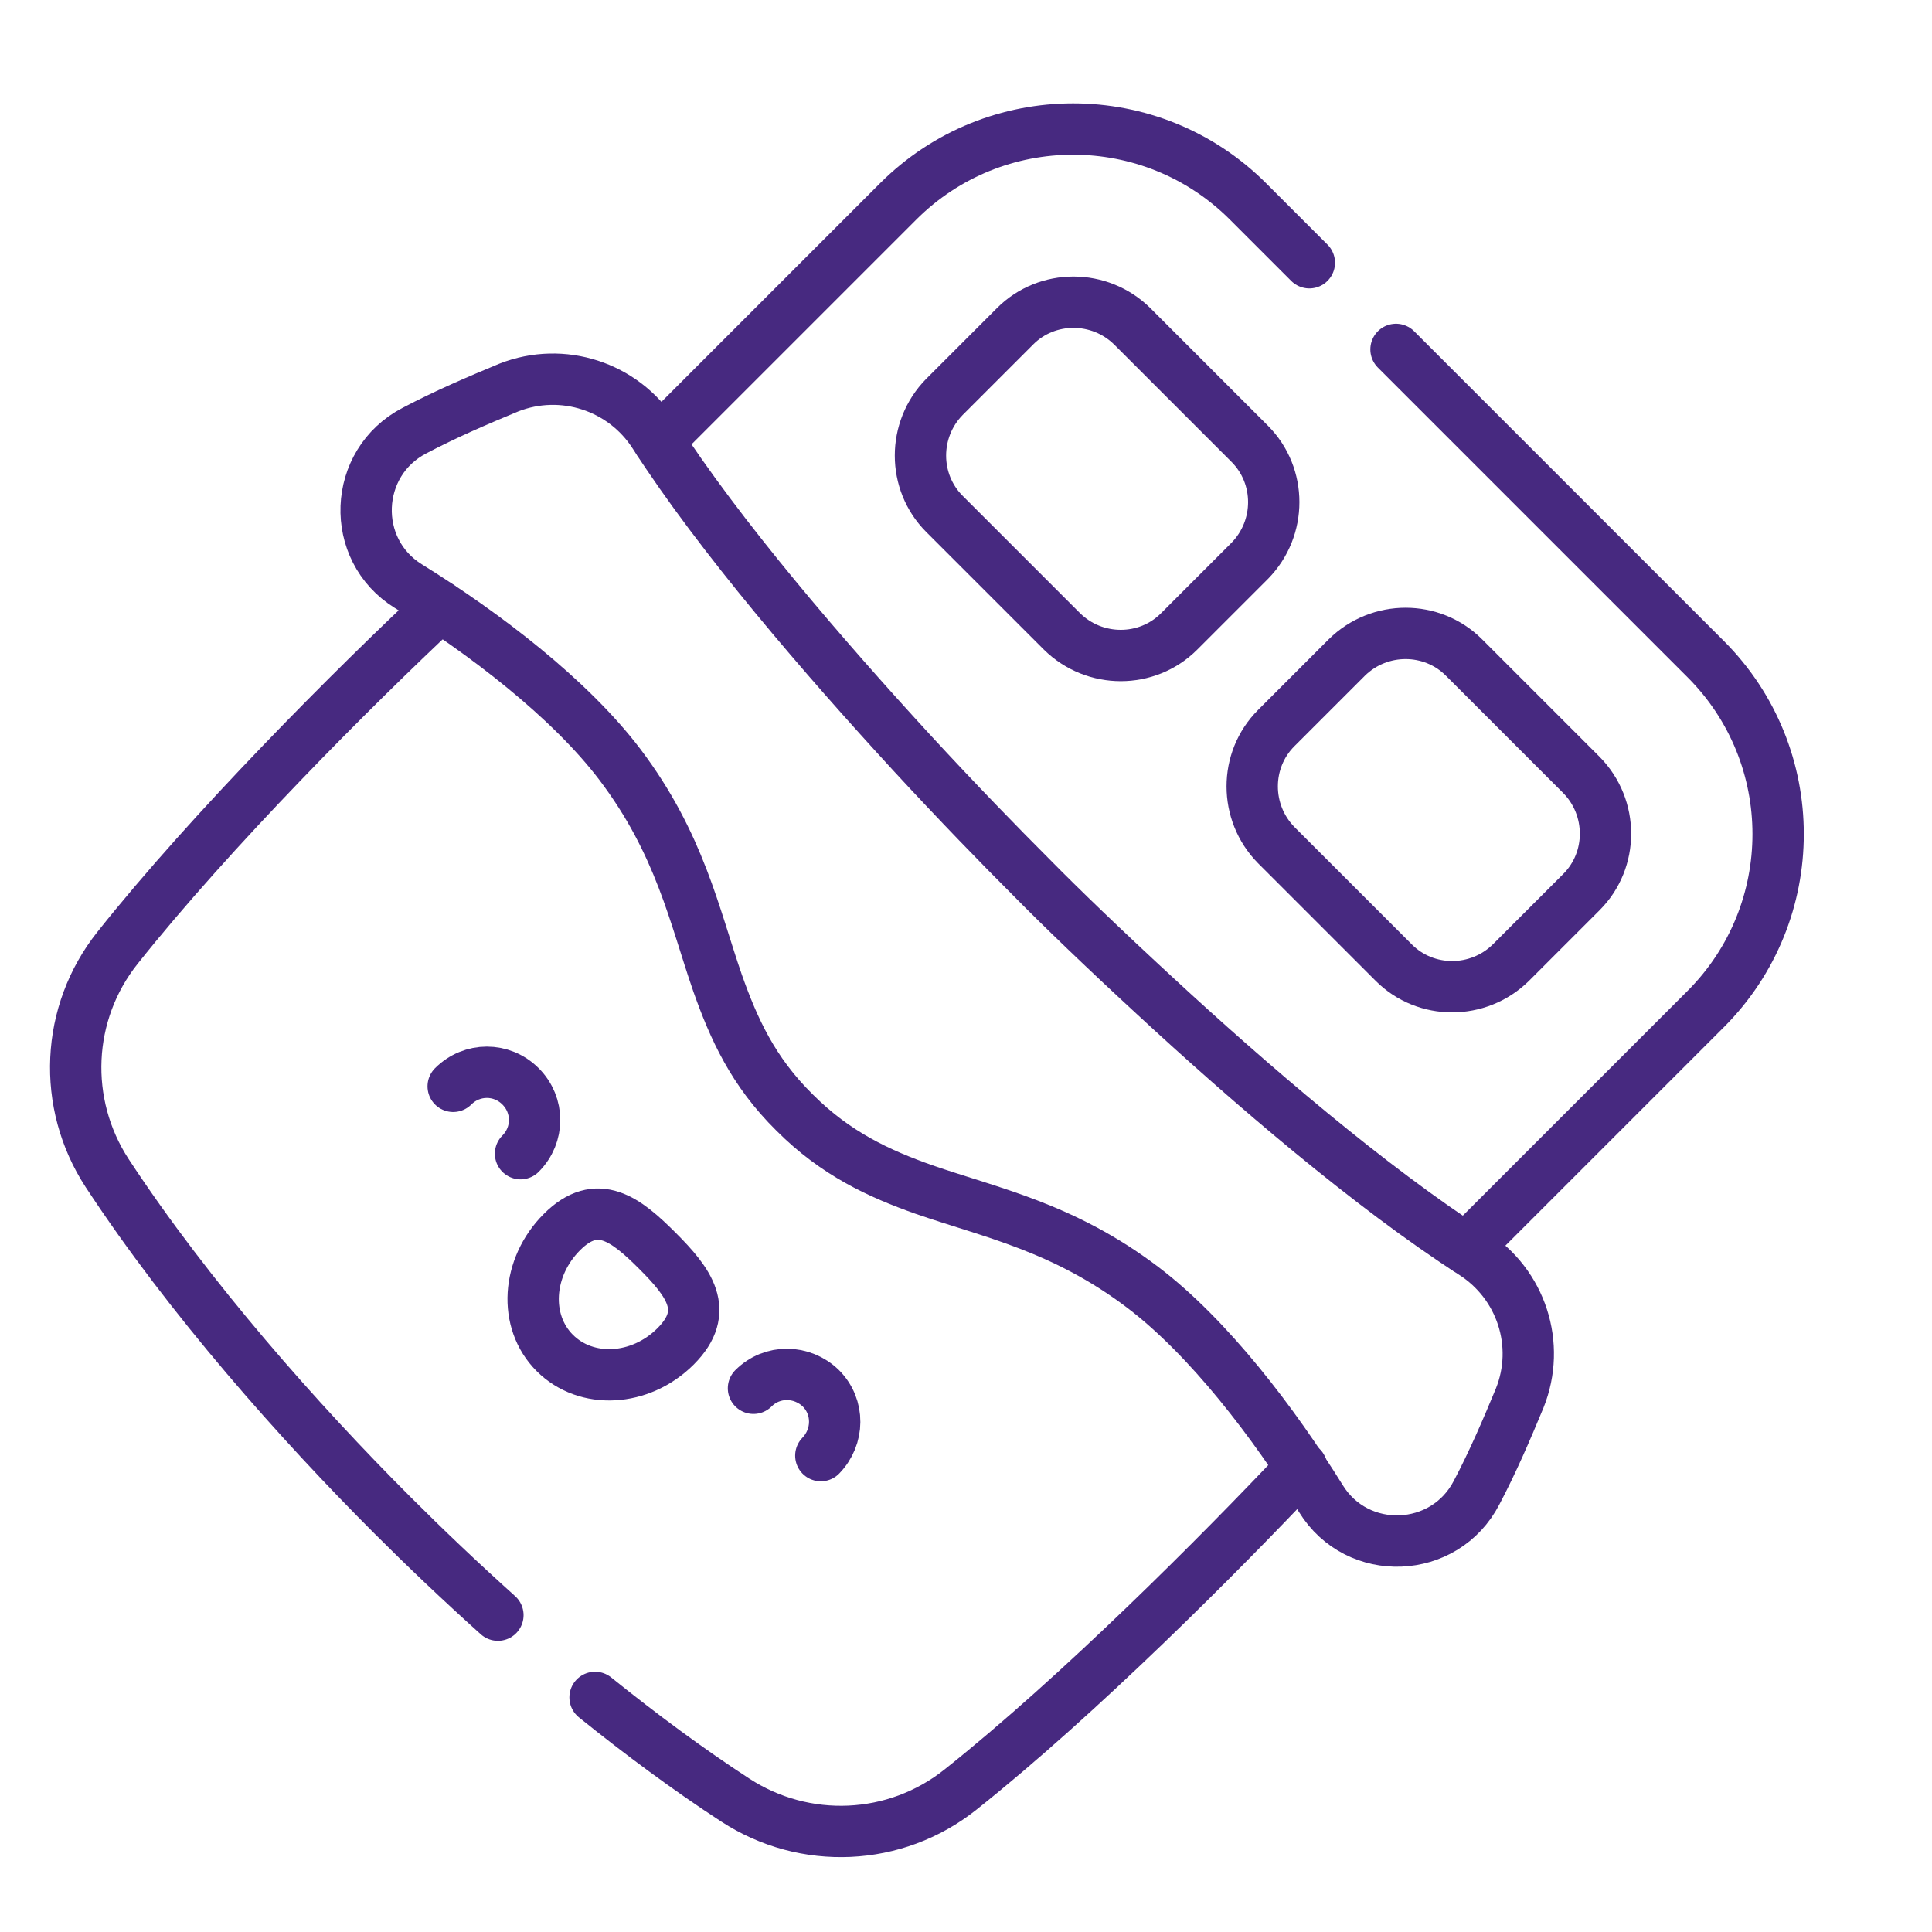 <svg viewBox="0 0 35 35" xmlns="http://www.w3.org/2000/svg" id="Capa_1">
  <path style="fill: none; stroke: #472980; stroke-linecap: round; stroke-linejoin: round; stroke-width: .93px;" d="M19.24,11.44l-2.13-2.13c-.58-.58-.58-1.53,0-2.12l1.28-1.28c.58-.58,1.53-.58,2.12,0l2.13,2.13c.58.58.58,1.53,0,2.12l-1.28,1.28c-.58.58-1.53.58-2.12,0Z"></path>
  <path style="fill: none; stroke: #472980; stroke-linecap: round; stroke-linejoin: round; stroke-width: .93px;" d="M23.12,15.31l2.13,2.13c.58.58,1.53.58,2.12,0l1.28-1.28c.58-.58.58-1.53,0-2.12l-2.13-2.13c-.58-.58-1.53-.58-2.12,0l-1.28,1.28c-.58.58-.58,1.53,0,2.12Z"></path>
  <path style="fill: none; stroke: #472980; stroke-linecap: round; stroke-linejoin: round; stroke-width: .93px;" d="M14.4,20.16c.74.74,1.52,1.1,2.34,1.39,1.21.42,2.52.68,3.96,1.77,1.2.91,2.38,2.46,3.23,3.83.66,1.07,2.24,1.01,2.82-.11.29-.55.54-1.13.78-1.71.39-.97.03-2.07-.85-2.63-1.85-1.19-4.04-3.07-5.78-4.68-.9-.83-1.69-1.59-2.23-2.14-.55-.55-1.31-1.33-2.14-2.23-1.6-1.74-3.49-3.93-4.68-5.78-.56-.87-1.66-1.23-2.63-.85-.58.24-1.16.49-1.71.78-1.12.58-1.18,2.16-.11,2.82,1.37.85,2.92,2.03,3.83,3.23,1.09,1.44,1.35,2.75,1.77,3.96.29.82.64,1.6,1.39,2.34Z"></path>
  <path style="fill: none; stroke: #472980; stroke-linecap: round; stroke-linejoin: round; stroke-width: .93px;" d="M10.78,30.75c.82.66,1.68,1.3,2.54,1.86,1.26.82,2.9.75,4.08-.19,2.14-1.7,4.72-4.29,6.18-5.84"></path>
  <path style="fill: none; stroke: #472980; stroke-linecap: round; stroke-linejoin: round; stroke-width: .93px;" d="M7.97,10.99c-1.55,1.45-4.14,4.04-5.84,6.18-.94,1.18-1.01,2.82-.19,4.08,1.49,2.27,3.48,4.51,5.17,6.2.58.58,1.22,1.19,1.91,1.81"></path>
  <path style="fill: none; stroke: #472980; stroke-linecap: round; stroke-linejoin: round; stroke-width: .93px;" d="M23.72,4.76l-1.11-1.11c-1.75-1.75-4.59-1.75-6.34,0l-4.34,4.34"></path>
  <path style="fill: none; stroke: #472980; stroke-linecap: round; stroke-linejoin: round; stroke-width: .93px;" d="M26.56,22.62l4.34-4.34c1.75-1.75,1.75-4.59,0-6.34l-5.61-5.61"></path>
  <path style="fill: none; stroke: #472980; stroke-linecap: round; stroke-linejoin: round; stroke-width: .93px;" d="M12.24,24.39c.64-.64.24-1.16-.33-1.73-.57-.57-1.09-.98-1.73-.34-.64.64-.7,1.62-.13,2.19.57.57,1.55.52,2.19-.12Z"></path>
  <path style="fill: none; stroke: #472980; stroke-linecap: round; stroke-linejoin: round; stroke-width: .93px;" d="M9.43,20.9c.34-.34.34-.88,0-1.22-.34-.34-.88-.34-1.22,0"></path>
  <path style="fill: none; stroke: #472980; stroke-linecap: round; stroke-linejoin: round; stroke-width: .93px;" d="M13.65,25.15c.34-.34.88-.33,1.22,0,.34.34.33.88,0,1.22"></path>
</svg>